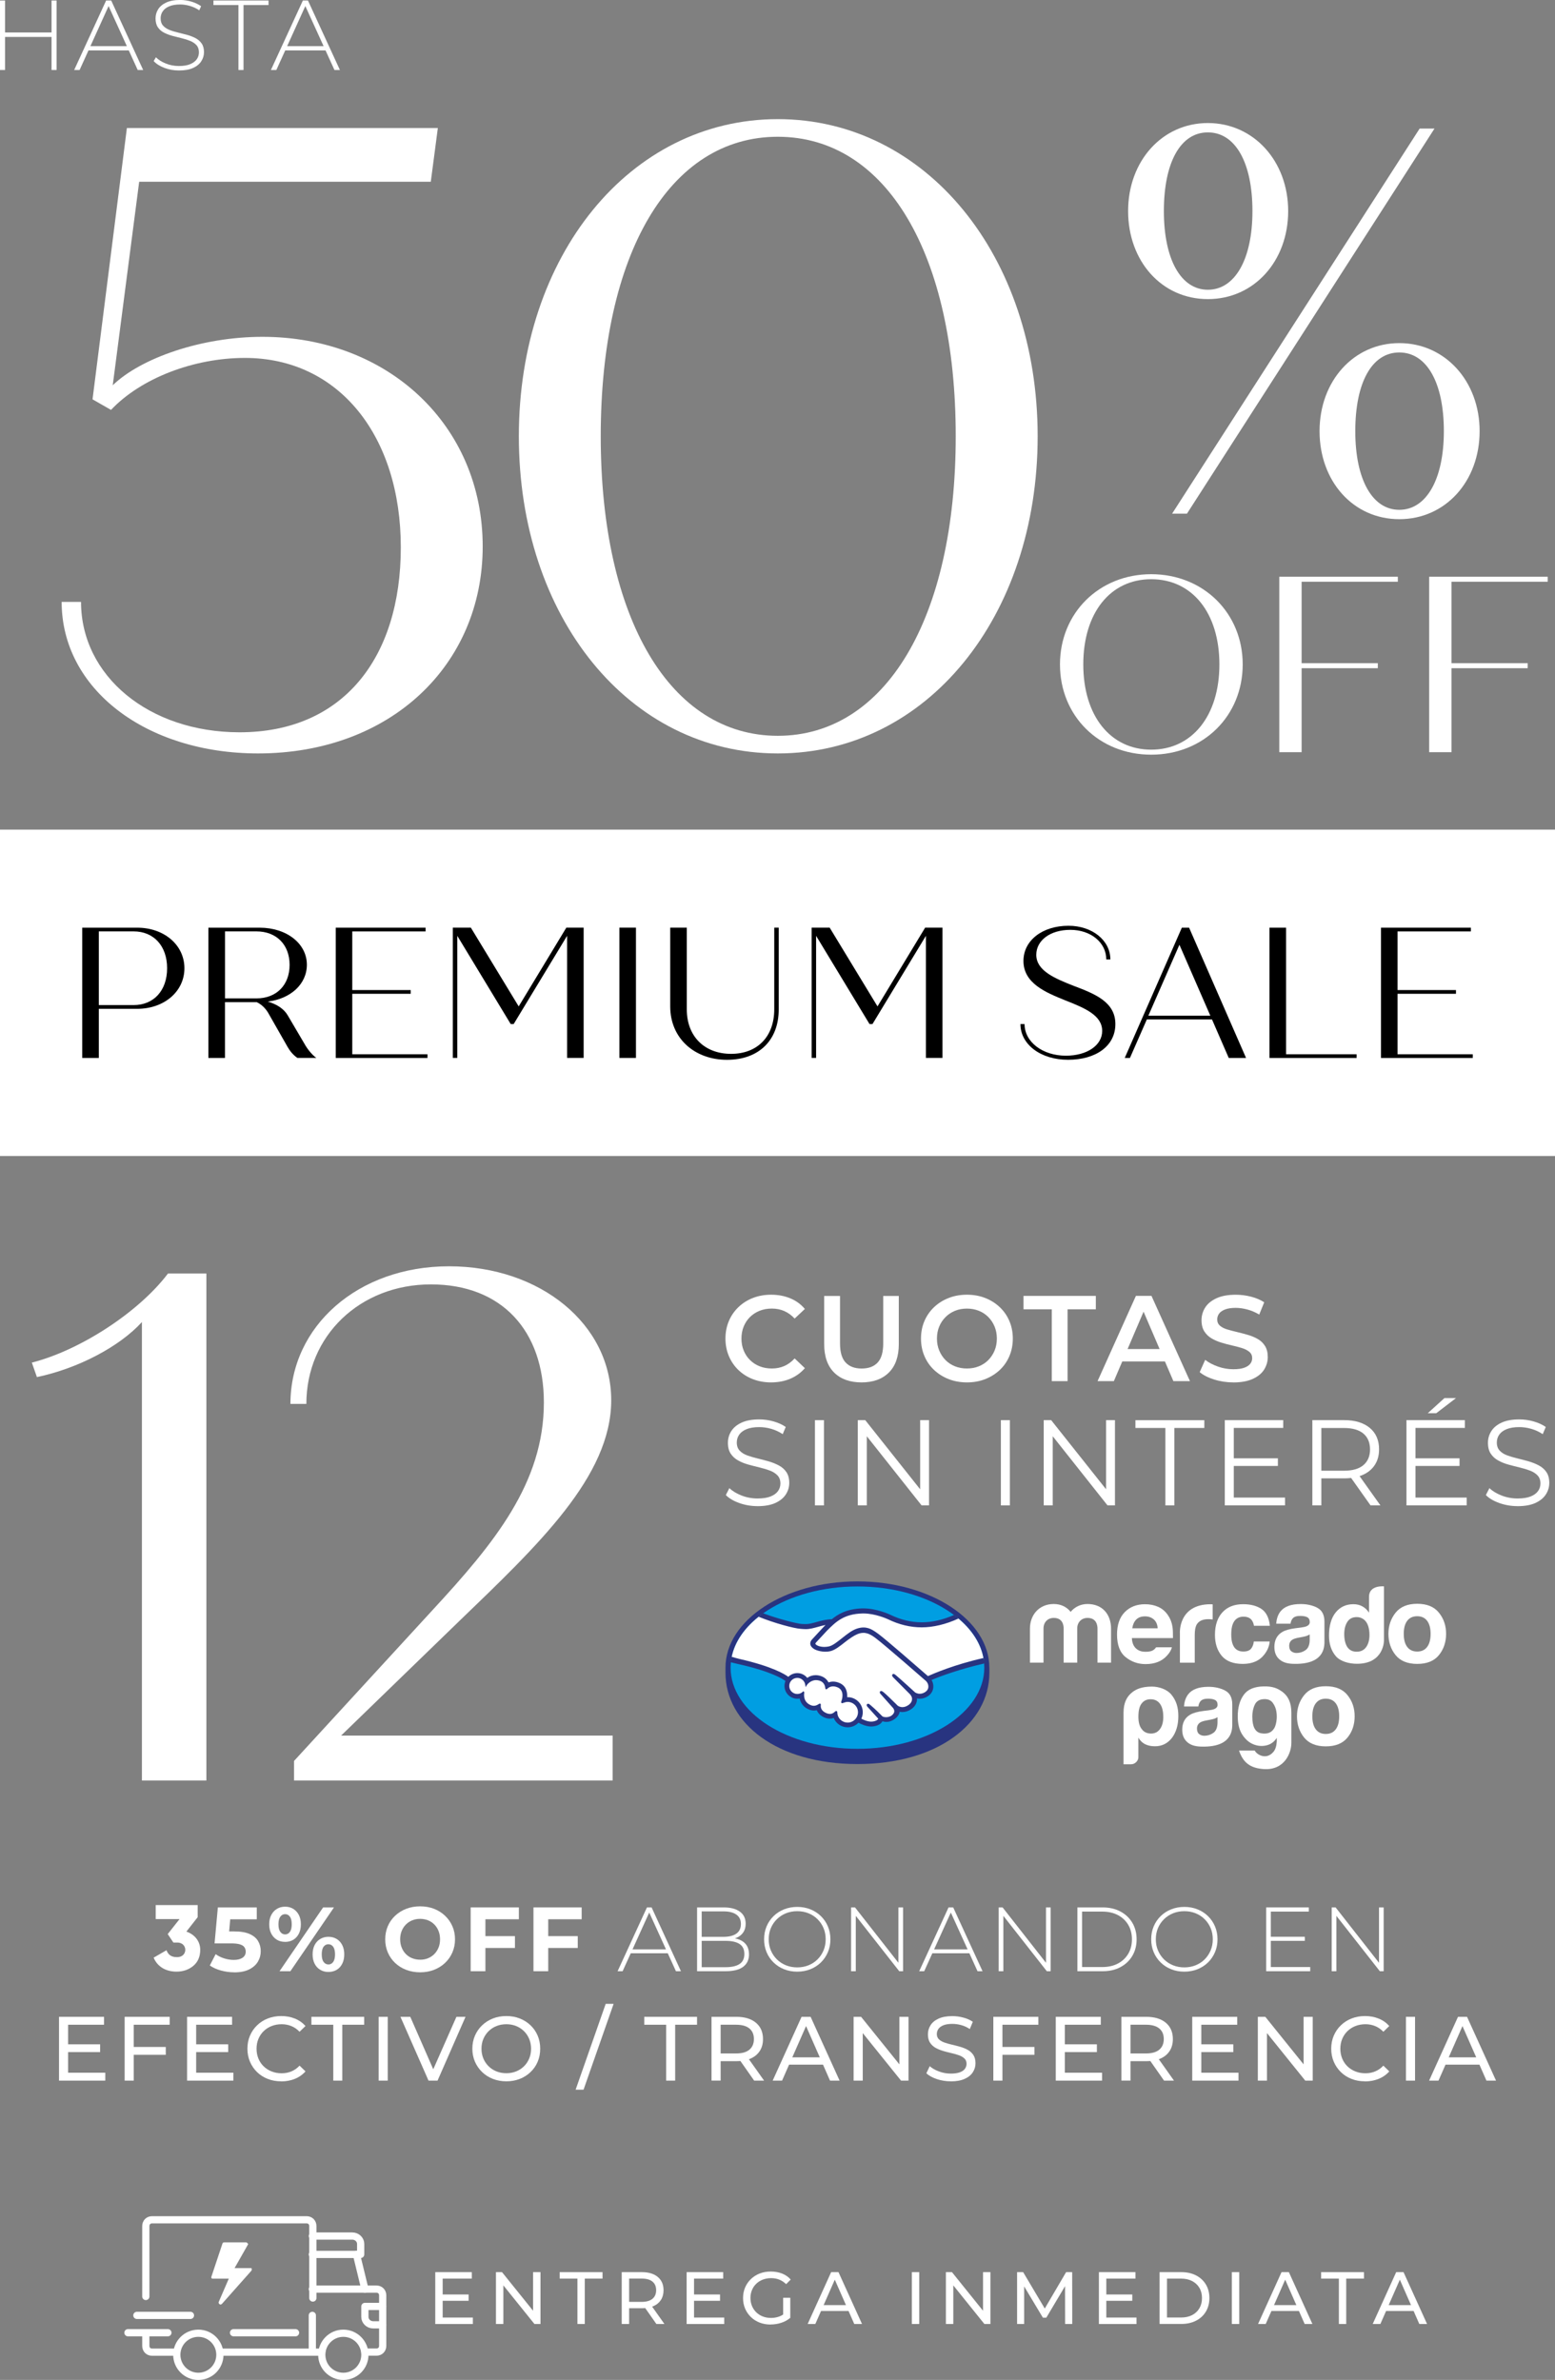 <?xml version="1.0" encoding="UTF-8"?>
<svg id="Capa_2" data-name="Capa 2" xmlns="http://www.w3.org/2000/svg" viewBox="0 0 487.02 745.31">
  <rect x="0" y="0" width="487.02" height="745.31" fill="#808080" stroke="none"/>
  <defs>
    <style>
      .cls-1 {
        fill: #fff;
      }

      .cls-2 {
        stroke-miterlimit: 10;
      }

      .cls-2, .cls-3 {
        fill: none;
        stroke: #fff;
        stroke-linecap: round;
        stroke-width: 2.26px;
      }

      .cls-4 {
        fill: #283480;
      }

      .cls-5 {
        fill: #009ee2;
      }

      .cls-3 {
        stroke-linejoin: round;
      }
    </style>
  </defs>
  <g id="Capa_1-2" data-name="Capa 1-2">
    <g>
      <rect class="cls-1" y="259.81" width="487.02" height="102.21"/>
      <g>
        <path d="m57.76,303.22c0,7.29-6.35,12.71-14.8,12.71h-12.01v15.39h-5.19v-40.8h17.2c8.45,0,14.8,5.42,14.8,12.71h0Zm-5.42,0c0-6.94-4.14-11.54-10.49-11.54h-10.9v23.08h10.9c6.35,0,10.49-4.6,10.49-11.54h0Z"/>
        <path d="m99.09,331.31h-5.95c-1.34-.93-2.33-2.16-3.03-3.38l-6.18-10.84c-.82-1.34-2.04-2.57-3.56-3.26h-9.91v17.49h-5.19v-40.8h16.03c8.45,0,14.81,4.95,14.81,11.6,0,6.06-5.07,10.67-12.24,11.54,2.8.82,5.07,2.27,6.24,4.31l5.25,8.92c.99,1.81,2.51,3.56,3.73,4.43h0Zm-28.62-18.65h9.85c6.24,0,10.38-4.14,10.38-10.49s-4.14-10.49-10.38-10.49h-9.85v20.98h0Z"/>
        <path d="m133.89,330.15v1.17h-28.74v-40.8h28.15v1.17h-22.97v18.36h18.3v1.17h-18.3v18.94h23.56Z"/>
        <path d="m182.8,290.51v40.8h-5.19v-38.24l-16.73,27.63h-.93l-16.73-27.63v38.24h-1.4v-40.8h5.65l14.98,24.66,14.92-24.66h5.43Z"/>
        <path d="m193.99,290.51h5.19v40.8h-5.19v-40.8Z"/>
        <path d="m209.91,315.17v-24.66h5.19v25.59c0,8.45,5.54,13.93,13.87,13.93s13.52-5.48,13.52-13.93v-25.59h1.4v25.65c0,9.5-6.12,15.74-16.2,15.74s-17.78-6.65-17.78-16.73h0Z"/>
        <path d="m295.18,290.51v40.8h-5.19v-38.24l-16.73,27.63h-.93l-16.73-27.63v38.24h-1.4v-40.8h5.65l14.98,24.66,14.92-24.66h5.43Z"/>
        <path d="m319.61,320.7h1.28c0,5.65,5.71,9.91,12.94,9.91,6.64,0,11.37-3.26,11.37-7.75,0-4.9-5.42-7.17-11.66-9.62-5.89-2.39-13-5.25-13-12.3,0-6.47,6-11.02,14.11-11.02,7.4,0,13.11,4.55,13.11,10.55h-1.28c0-5.3-4.84-9.27-11.25-9.27s-10.67,3.38-10.67,7.81c0,5.01,5.83,7.4,11.6,9.68,6.76,2.56,13.17,5.07,13.17,12.01s-6.18,11.19-14.81,11.19-14.92-4.84-14.92-11.19h.01Z"/>
        <path d="m379.59,319.25h-20.4l-5.3,12.07h-1.63l17.89-40.8h2.27l17.84,40.8h-5.42l-5.25-12.07Zm-.52-1.17l-9.68-22.21-9.73,22.21h19.41Z"/>
        <path d="m424.88,330.15v1.17h-27.28v-40.8h5.19v39.64h22.09Z"/>
        <path d="m461.26,330.15v1.17h-28.74v-40.8h28.15v1.17h-22.97v18.36h18.3v1.17h-18.3v18.94h23.56Z"/>
      </g>
      <g>
        <path class="cls-1" d="m73.33,617.66c-1.39,0-2.76-.19-4.12-.56s-2.53-.9-3.5-1.58l1.83-3.54c.76.55,1.64.99,2.64,1.31s2.01.49,3.04.49c1.16,0,2.07-.23,2.74-.68.67-.46,1-1.09,1-1.91,0-.51-.13-.97-.4-1.37s-.74-.7-1.41-.91-1.62-.31-2.84-.31h-5.11l1.03-11.25h12.19v3.71h-10.53l2.4-2.11-.71,8.02-2.4-2.11h4.23c1.98,0,3.57.27,4.78.81s2.09,1.28,2.64,2.21.83,1.99.83,3.17-.29,2.27-.88,3.27-1.5,1.81-2.73,2.43-2.79.93-4.7.93l-.02-.02Z"/>
        <path class="cls-1" d="m89.29,608.13c-.97,0-1.83-.22-2.57-.67s-1.33-1.08-1.76-1.91c-.43-.83-.64-1.8-.64-2.93s.21-2.09.64-2.91c.43-.82,1.01-1.46,1.76-1.91.74-.46,1.6-.69,2.57-.69s1.83.23,2.57.69,1.32,1.09,1.74,1.9.63,1.78.63,2.93-.21,2.1-.63,2.93-1,1.47-1.74,1.91-1.6.67-2.57.67h0Zm0-2.34c.63,0,1.13-.26,1.51-.79.38-.52.57-1.32.57-2.38s-.19-1.86-.57-2.38-.88-.79-1.51-.79-1.11.27-1.5.8c-.39.53-.58,1.32-.58,2.37s.19,1.84.58,2.37c.39.53.89.8,1.5.8Zm-1.74,11.53l13.65-19.98h3.4l-13.65,19.98h-3.4Zm15.3.23c-.95,0-1.8-.22-2.55-.67s-1.34-1.08-1.76-1.91c-.42-.83-.63-1.8-.63-2.93s.21-2.09.63-2.91c.42-.82,1-1.46,1.76-1.91s1.6-.68,2.55-.68,1.86.23,2.6.68,1.32,1.09,1.74,1.91c.42.82.63,1.79.63,2.91s-.21,2.1-.63,2.93-1,1.47-1.74,1.91-1.61.67-2.6.67Zm0-2.34c.63,0,1.13-.27,1.51-.8.38-.53.57-1.32.57-2.37s-.19-1.84-.57-2.37c-.38-.53-.89-.8-1.51-.8s-1.11.26-1.5.78-.58,1.32-.58,2.38.19,1.86.58,2.38.89.79,1.5.79h0Z"/>
        <path class="cls-1" d="m131.6,617.66c-1.58,0-3.04-.26-4.38-.77-1.34-.51-2.5-1.24-3.48-2.17s-1.74-2.03-2.28-3.28c-.54-1.26-.81-2.63-.81-4.11s.27-2.85.81-4.11,1.31-2.35,2.3-3.28c.99-.93,2.15-1.66,3.48-2.17,1.33-.51,2.78-.77,4.34-.77s3.03.26,4.35.77,2.47,1.24,3.45,2.17,1.75,2.02,2.3,3.27.83,2.62.83,4.12-.28,2.86-.83,4.12c-.55,1.27-1.32,2.36-2.3,3.28s-2.13,1.64-3.45,2.16c-1.32.51-2.76.77-4.32.77h-.01Zm-.03-3.94c.89,0,1.72-.15,2.47-.46.75-.3,1.41-.74,1.98-1.31.57-.57,1.01-1.25,1.33-2.03s.47-1.65.47-2.6-.16-1.82-.47-2.6-.75-1.46-1.31-2.03-1.22-1.01-1.98-1.31-1.59-.46-2.48-.46-1.72.15-2.47.46-1.41.74-1.98,1.31-1.01,1.25-1.33,2.03c-.31.78-.47,1.65-.47,2.6s.16,1.79.47,2.58c.31.79.75,1.47,1.31,2.04s1.22,1.01,1.98,1.31c.76.3,1.59.46,2.48.46h0Z"/>
        <path class="cls-1" d="m147.41,617.32v-19.98h15.1v3.71h-10.48v16.27h-4.62Zm4.28-7.28v-3.71h9.59v3.71h-9.59Z"/>
        <path class="cls-1" d="m167.08,617.32v-19.98h15.1v3.71h-10.48v16.27h-4.62Zm4.28-7.28v-3.71h9.59v3.71h-9.59Z"/>
        <path class="cls-1" d="m193.43,617.32l9.19-19.98h1.46l9.19,19.98h-1.57l-8.68-19.07h.63l-8.65,19.07h-1.57Zm3.36-5.62l.49-1.23h11.96l.49,1.23h-12.94Z"/>
        <path class="cls-1" d="m218.32,617.32v-19.98h8.34c2.15,0,3.83.44,5.05,1.31,1.22.88,1.83,2.14,1.83,3.8,0,1.08-.26,2-.77,2.74s-1.22,1.3-2.13,1.67c-.9.37-1.92.56-3.04.56l.51-.57c1.37,0,2.54.2,3.51.6s1.71.98,2.21,1.74.76,1.71.76,2.85c0,1.67-.61,2.97-1.83,3.9-1.22.92-3.06,1.38-5.54,1.38h-8.91.01Zm1.45-1.26h7.45c1.92,0,3.39-.33,4.4-.99s1.51-1.71,1.51-3.15-.5-2.47-1.51-3.13c-1.01-.66-2.47-.98-4.4-.98h-7.62v-1.26h6.99c1.73,0,3.07-.33,4.03-1,.95-.67,1.43-1.67,1.43-3s-.48-2.3-1.43-2.97-2.29-1-4.03-1h-6.82v17.47h0Z"/>
        <path class="cls-1" d="m249.69,617.46c-1.48,0-2.86-.25-4.12-.76-1.27-.5-2.37-1.22-3.31-2.14-.94-.92-1.67-2-2.18-3.23s-.77-2.56-.77-4.01.26-2.78.77-4.01,1.24-2.3,2.18-3.23c.94-.92,2.05-1.64,3.31-2.14,1.27-.5,2.64-.76,4.12-.76s2.86.25,4.12.76c1.27.5,2.36,1.21,3.3,2.13.93.91,1.66,1.98,2.18,3.21s.79,2.57.79,4.04-.26,2.81-.79,4.04-1.25,2.3-2.18,3.21c-.93.91-2.03,1.62-3.3,2.13-1.27.5-2.64.76-4.12.76h0Zm0-1.34c1.27,0,2.46-.22,3.54-.66,1.08-.44,2.03-1.06,2.83-1.86.8-.8,1.42-1.73,1.87-2.8.45-1.07.67-2.23.67-3.48s-.22-2.44-.67-3.5-1.07-1.98-1.87-2.78c-.8-.8-1.74-1.42-2.83-1.86-1.08-.44-2.27-.66-3.54-.66s-2.46.22-3.54.66c-1.08.44-2.03,1.06-2.84,1.86s-1.44,1.73-1.88,2.78c-.45,1.06-.67,2.22-.67,3.5s.22,2.42.67,3.48c.45,1.07,1.08,2,1.88,2.8.81.8,1.75,1.42,2.84,1.86s2.26.66,3.54.66Z"/>
        <path class="cls-1" d="m266.56,617.32v-19.98h1.23l14.25,18.18h-.66v-18.18h1.46v19.98h-1.2l-14.27-18.18h.66v18.18h-1.47Z"/>
        <path class="cls-1" d="m287.89,617.32l9.19-19.98h1.46l9.19,19.98h-1.57l-8.68-19.07h.63l-8.65,19.07h-1.57Zm3.36-5.62l.49-1.23h11.96l.49,1.23h-12.94Z"/>
        <path class="cls-1" d="m312.78,617.32v-19.98h1.23l14.25,18.18h-.66v-18.18h1.46v19.98h-1.2l-14.27-18.18h.66v18.18h-1.47Z"/>
        <path class="cls-1" d="m337.44,617.32v-19.98h7.91c2.11,0,3.97.43,5.57,1.28,1.6.86,2.84,2.04,3.73,3.54.88,1.5,1.33,3.23,1.33,5.17s-.44,3.66-1.33,5.17c-.88,1.5-2.13,2.68-3.73,3.54s-3.45,1.28-5.57,1.28h-7.91Zm1.46-1.31h6.34c1.88,0,3.52-.37,4.91-1.11s2.46-1.76,3.23-3.07c.76-1.3,1.14-2.8,1.14-4.5s-.38-3.19-1.14-4.5c-.76-1.3-1.84-2.33-3.23-3.07s-3.03-1.11-4.91-1.11h-6.34v17.36Z"/>
        <path class="cls-1" d="m370.93,617.46c-1.48,0-2.86-.25-4.12-.76-1.27-.5-2.37-1.22-3.31-2.14-.94-.92-1.67-2-2.18-3.23s-.77-2.56-.77-4.01.26-2.78.77-4.01,1.24-2.3,2.18-3.23c.94-.92,2.05-1.64,3.31-2.14,1.27-.5,2.64-.76,4.12-.76s2.86.25,4.12.76c1.27.5,2.36,1.21,3.3,2.13.93.91,1.66,1.98,2.18,3.21s.79,2.57.79,4.04-.26,2.81-.79,4.04-1.25,2.3-2.18,3.21c-.93.91-2.03,1.62-3.3,2.13-1.27.5-2.64.76-4.12.76Zm0-1.34c1.27,0,2.46-.22,3.54-.66,1.08-.44,2.03-1.06,2.83-1.86s1.42-1.73,1.87-2.8c.45-1.07.67-2.23.67-3.48s-.22-2.44-.67-3.5-1.07-1.98-1.87-2.78c-.8-.8-1.74-1.42-2.83-1.86-1.08-.44-2.27-.66-3.54-.66s-2.46.22-3.54.66c-1.08.44-2.03,1.06-2.84,1.86s-1.44,1.73-1.88,2.78c-.45,1.06-.67,2.22-.67,3.5s.22,2.42.67,3.48c.45,1.07,1.08,2,1.88,2.8.81.8,1.75,1.42,2.84,1.86s2.26.66,3.54.66Z"/>
        <path class="cls-1" d="m396.56,617.32v-19.98h13.36v1.31h-11.9v17.36h12.33v1.31h-13.79,0Zm1.28-9.51v-1.28h10.82v1.28h-10.82Z"/>
        <path class="cls-1" d="m417.08,617.32v-19.98h1.23l14.25,18.18h-.66v-18.18h1.46v19.98h-1.2l-14.27-18.18h.66v18.18h-1.47Z"/>
        <path class="cls-1" d="m18.48,651.58v-19.98h14.1v2.48h-11.25v15.02h11.65v2.48h-14.5Zm2.6-8.94v-2.43h10.28v2.43h-10.28Z"/>
        <path class="cls-1" d="m39.04,651.58v-19.98h14.1v2.48h-11.25v17.5h-2.85Zm2.57-8.08v-2.46h10.31v2.46h-10.31Z"/>
        <path class="cls-1" d="m58.59,651.58v-19.98h14.1v2.48h-11.25v15.02h11.65v2.48h-14.5Zm2.6-8.94v-2.43h10.28v2.43h-10.28Z"/>
        <path class="cls-1" d="m88.05,651.8c-1.52,0-2.93-.25-4.21-.76-1.28-.5-2.4-1.22-3.34-2.14s-1.68-2-2.21-3.24-.8-2.6-.8-4.08.27-2.84.8-4.08c.53-1.24,1.27-2.32,2.23-3.24.95-.92,2.07-1.64,3.35-2.14,1.29-.5,2.69-.76,4.21-.76s2.96.26,4.27.79,2.41,1.3,3.33,2.33l-1.86,1.8c-.76-.8-1.62-1.39-2.57-1.78s-1.97-.58-3.05-.58-2.17.19-3.13.57-1.79.91-2.5,1.6c-.7.69-1.25,1.5-1.64,2.44s-.58,1.96-.58,3.07.2,2.13.58,3.07c.39.94.94,1.76,1.64,2.44s1.54,1.22,2.5,1.6,2,.57,3.13.57,2.1-.19,3.05-.58c.95-.39,1.81-.99,2.57-1.81l1.86,1.8c-.91,1.03-2.02,1.81-3.33,2.34-1.3.53-2.74.8-4.3.8v-.03Z"/>
        <path class="cls-1" d="m104.38,651.58v-17.5h-6.85v-2.48h16.53v2.48h-6.85v17.5h-2.83Z"/>
        <path class="cls-1" d="m118.59,651.58v-19.98h2.85v19.98h-2.85Z"/>
        <path class="cls-1" d="m134.21,651.58l-8.79-19.98h3.08l8.08,18.44h-1.77l8.14-18.44h2.85l-8.76,19.98h-2.83Z"/>
        <path class="cls-1" d="m158.59,651.8c-1.52,0-2.94-.26-4.24-.77s-2.43-1.23-3.38-2.16c-.95-.92-1.69-2-2.23-3.24-.53-1.24-.8-2.59-.8-4.05s.27-2.82.8-4.05c.53-1.24,1.27-2.32,2.23-3.24.95-.92,2.07-1.64,3.37-2.16,1.29-.51,2.71-.77,4.25-.77s2.93.25,4.21.76,2.41,1.22,3.37,2.14c.96.92,1.7,2,2.23,3.24s.79,2.6.79,4.08-.26,2.85-.79,4.08c-.52,1.24-1.27,2.32-2.23,3.24s-2.08,1.64-3.37,2.14c-1.28.5-2.69.76-4.21.76h0Zm0-2.54c1.1,0,2.13-.19,3.07-.57s1.76-.92,2.46-1.61,1.24-1.51,1.63-2.44.58-1.95.58-3.05-.2-2.12-.58-3.05c-.39-.93-.93-1.75-1.63-2.44-.7-.69-1.51-1.23-2.46-1.61-.94-.38-1.97-.57-3.07-.57s-2.16.19-3.1.57-1.77.92-2.47,1.61c-.7.7-1.25,1.51-1.64,2.44s-.58,1.95-.58,3.05.2,2.12.58,3.05c.39.93.94,1.75,1.64,2.44.7.7,1.53,1.23,2.47,1.61s1.97.57,3.1.57Z"/>
        <path class="cls-1" d="m180.28,654.43l9.42-26.89h2.48l-9.42,26.89h-2.48Z"/>
        <path class="cls-1" d="m208.63,651.58v-17.5h-6.85v-2.48h16.53v2.48h-6.85v17.5h-2.83,0Z"/>
        <path class="cls-1" d="m222.84,651.58v-19.98h7.79c2.59,0,4.62.61,6.11,1.84,1.48,1.23,2.23,2.94,2.23,5.12,0,1.45-.33,2.69-1,3.72-.67,1.04-1.62,1.83-2.85,2.38-1.24.55-2.73.83-4.48.83h-6.22l1.28-1.31v7.39h-2.86Zm2.86-7.11l-1.28-1.4h6.14c1.83,0,3.21-.39,4.15-1.18.94-.79,1.41-1.9,1.41-3.33s-.47-2.53-1.41-3.31-2.33-1.17-4.15-1.17h-6.14l1.28-1.43v11.82Zm10.5,7.11l-5.08-7.25h3.05l5.14,7.25h-3.11Z"/>
        <path class="cls-1" d="m242,651.58l9.05-19.98h2.83l9.08,19.98h-3l-8.08-18.38h1.14l-8.08,18.38h-2.94,0Zm3.85-5l.77-2.28h11.25l.83,2.28h-12.85,0Z"/>
        <path class="cls-1" d="m267.35,651.58v-19.98h2.34l13.22,16.41h-1.23v-16.41h2.86v19.98h-2.34l-13.22-16.41h1.23v16.41h-2.86Z"/>
        <path class="cls-1" d="m297.78,651.8c-1.52,0-2.98-.23-4.37-.7-1.39-.47-2.48-1.07-3.28-1.81l1.06-2.23c.76.67,1.73,1.22,2.91,1.66s2.41.66,3.68.66c1.16,0,2.1-.13,2.83-.4.72-.27,1.26-.63,1.6-1.1s.51-1,.51-1.58c0-.68-.22-1.24-.67-1.66s-1.03-.76-1.74-1.01c-.71-.26-1.5-.48-2.35-.67-.86-.19-1.72-.41-2.58-.67s-1.66-.58-2.37-.98c-.71-.4-1.29-.94-1.73-1.61s-.66-1.55-.66-2.61.27-1.97.81-2.84c.54-.87,1.38-1.56,2.51-2.08s2.57-.79,4.32-.79c1.16,0,2.31.15,3.45.46,1.14.3,2.13.74,2.97,1.31l-.94,2.28c-.86-.57-1.76-.98-2.71-1.24-.95-.26-1.88-.38-2.77-.38-1.12,0-2.05.14-2.77.43s-1.25.67-1.58,1.14c-.33.48-.5,1.01-.5,1.6,0,.7.22,1.27.67,1.68.45.42,1.03.75,1.74,1s1.5.47,2.36.67,1.72.42,2.58.67c.87.25,1.66.57,2.37.97.71.4,1.29.93,1.73,1.6s.66,1.52.66,2.57-.28,1.95-.83,2.81c-.55.87-1.4,1.56-2.55,2.08s-2.6.79-4.35.79v-.02Z"/>
        <path class="cls-1" d="m311.11,651.58v-19.98h14.1v2.48h-11.25v17.5h-2.85Zm2.57-8.08v-2.46h10.31v2.46h-10.31Z"/>
        <path class="cls-1" d="m330.66,651.58v-19.98h14.1v2.48h-11.25v15.02h11.65v2.48h-14.5Zm2.6-8.94v-2.43h10.28v2.43h-10.28Z"/>
        <path class="cls-1" d="m351.21,651.58v-19.98h7.79c2.59,0,4.62.61,6.11,1.84,1.48,1.23,2.23,2.94,2.23,5.12,0,1.45-.33,2.69-1,3.72-.67,1.04-1.62,1.83-2.85,2.38-1.24.55-2.73.83-4.48.83h-6.22l1.28-1.31v7.39h-2.86Zm2.86-7.11l-1.28-1.4h6.14c1.83,0,3.21-.39,4.15-1.18s1.41-1.9,1.41-3.33-.47-2.53-1.41-3.31-2.33-1.17-4.15-1.17h-6.14l1.28-1.43v11.82Zm10.51,7.11l-5.08-7.25h3.05l5.14,7.25h-3.11Z"/>
        <path class="cls-1" d="m373.4,651.58v-19.98h14.1v2.48h-11.25v15.02h11.65v2.48h-14.5Zm2.59-8.94v-2.43h10.28v2.43h-10.28Z"/>
        <path class="cls-1" d="m393.95,651.58v-19.98h2.34l13.22,16.41h-1.23v-16.41h2.86v19.98h-2.34l-13.22-16.41h1.23v16.41h-2.86Z"/>
        <path class="cls-1" d="m427.49,651.8c-1.52,0-2.93-.25-4.21-.76-1.28-.5-2.4-1.22-3.34-2.14s-1.68-2-2.21-3.24-.8-2.6-.8-4.08.27-2.84.8-4.08,1.27-2.32,2.23-3.24c.95-.92,2.07-1.64,3.35-2.14,1.29-.5,2.69-.76,4.21-.76s2.96.26,4.27.79,2.41,1.3,3.33,2.33l-1.86,1.8c-.76-.8-1.62-1.39-2.57-1.78s-1.97-.58-3.05-.58-2.17.19-3.13.57-1.79.91-2.5,1.6c-.7.69-1.25,1.5-1.64,2.44s-.58,1.96-.58,3.07.2,2.13.58,3.07c.39.94.94,1.76,1.64,2.44s1.54,1.22,2.5,1.6,2,.57,3.13.57,2.1-.19,3.05-.58c.95-.39,1.81-.99,2.57-1.81l1.86,1.8c-.91,1.03-2.02,1.81-3.33,2.34-1.3.53-2.74.8-4.3.8v-.03Z"/>
        <path class="cls-1" d="m440.34,651.58v-19.98h2.85v19.98h-2.85Z"/>
        <path class="cls-1" d="m447.59,651.58l9.05-19.98h2.83l9.08,19.98h-3l-8.08-18.38h1.14l-8.08,18.38h-2.94Zm3.85-5l.77-2.28h11.25l.83,2.28h-12.85,0Z"/>
        <path class="cls-1" d="m58.36,604.9c2.6.9,4.35,3.01,4.35,5.72,0,2.13-.73,3.82-2.16,5.02-1.43,1.2-3.21,1.81-5.28,1.81-3.24,0-5.95-1.49-7.15-4.38l4.03-2.33c.5,1.43,1.55,2.16,3.12,2.16,3.68.23,3.68-4.79,0-4.55h-.96l-1.78-2.66,3.71-4.7h-7.47v-4.38h13.14v3.79l-3.53,4.5Z"/>
      </g>
      <g>
        <g>
          <g>
            <path class="cls-1" d="m151.18,171.12c0,37.24-28.97,64.83-70.35,64.83-35.04,0-61.52-20.14-61.52-47.45h6.07c0,23.17,21.24,40.83,49.66,40.83,32.28,0,50.49-23.17,50.49-57.93s-19.31-59.31-48.83-59.31c-16,0-32.55,6.35-41.93,16.28l-5.79-3.31,10.76-84.97h97.39l-2.21,16.83H43.59l-8.28,63.73c8.83-8.55,27.86-15.17,46.9-15.17,39.17,0,68.97,27.59,68.97,65.66v-.02Z"/>
            <path class="cls-1" d="m162.5,136.63c0-56.55,34.76-99.32,81.11-99.32s81.38,42.76,81.38,99.32-34.76,99.32-81.38,99.32-81.11-42.76-81.11-99.32h0Zm136.83,0c0-57.11-21.79-93.8-55.73-93.8s-55.45,36.69-55.45,93.8,21.79,93.8,55.45,93.8,55.73-36.69,55.73-93.8Z"/>
          </g>
          <path class="cls-1" d="m353.32,66.1c0-15.68,10.68-27.57,24.98-27.57s25.15,11.89,25.15,27.57-10.68,27.57-25.15,27.57-24.98-11.89-24.98-27.57Zm38.94,0c0-15.16-5.34-24.64-13.96-24.64s-13.78,9.48-13.78,24.64,5.34,24.64,13.78,24.64,13.96-9.48,13.96-24.64Zm52.37-25.84h4.65l-77.53,120.6h-4.65s77.53-120.6,77.53-120.6Zm-31.35,94.76c0-15.68,10.68-27.57,24.98-27.57s25.15,11.89,25.15,27.57-10.68,27.57-25.15,27.57-24.98-11.89-24.98-27.57h0Zm38.93,0c0-15.16-5.34-24.64-13.96-24.64s-13.78,9.47-13.78,24.64,5.34,24.64,13.78,24.64,13.96-9.48,13.96-24.64Z"/>
          <g>
            <path class="cls-1" d="m331.98,208.08c0-16.09,12.25-28.26,28.58-28.26s28.65,12.17,28.65,28.26-12.25,28.26-28.65,28.26-28.58-12.17-28.58-28.26Zm49.93,0c0-16.09-8.48-26.69-21.35-26.69s-21.28,10.6-21.28,26.69,8.48,26.69,21.28,26.69,21.35-10.6,21.35-26.69Z"/>
            <path class="cls-1" d="m407.66,182.18v25.51h23.87v1.57h-23.87v26.3h-6.99v-54.95h37.13v1.57h-30.15,0Z"/>
            <path class="cls-1" d="m454.6,182.18v25.51h23.87v1.57h-23.87v26.3h-6.99v-54.95h37.13v1.57h-30.15,0Z"/>
          </g>
        </g>
        <g>
          <path class="cls-1" d="m0,21.92V.16h1.59v21.76H0Zm1.4-10.35v-1.4h14.92v1.4H1.4Zm14.74,10.35V.16h1.59v21.76h-1.59Z"/>
          <path class="cls-1" d="m23.23,21.92L33.24.16h1.59l10.01,21.76h-1.71L33.67,1.15h.68l-9.42,20.77h-1.71.01Zm3.66-6.13l.53-1.34h13.03l.53,1.34h-14.09Z"/>
          <path class="cls-1" d="m56.06,22.07c-1.62,0-3.15-.27-4.59-.82s-2.55-1.26-3.34-2.13l.71-1.18c.75.77,1.77,1.42,3.06,1.94,1.29.53,2.67.79,4.12.79s2.64-.19,3.56-.58,1.61-.9,2.05-1.54c.45-.64.67-1.36.67-2.15,0-.93-.25-1.68-.75-2.24-.5-.56-1.15-1-1.96-1.34-.81-.33-1.69-.61-2.64-.84s-1.92-.47-2.89-.73-1.87-.6-2.67-1.01c-.81-.42-1.46-.98-1.94-1.69-.49-.71-.73-1.64-.73-2.78,0-1.04.27-1.99.81-2.86.54-.87,1.38-1.58,2.52-2.11C53.19.26,54.65-.01,56.43-.01c1.2,0,2.39.18,3.56.53,1.17.35,2.17.83,3,1.43l-.59,1.28c-.91-.62-1.89-1.08-2.94-1.38s-2.06-.45-3.03-.45c-1.39,0-2.54.2-3.45.59-.91.39-1.59.92-2.02,1.57-.44.65-.65,1.38-.65,2.19,0,.93.24,1.68.73,2.24s1.13,1,1.94,1.34,1.7.61,2.67.84c.97.23,1.94.47,2.89.73.95.26,1.83.6,2.64,1.01.81.42,1.46.97,1.96,1.68.5.7.75,1.62.75,2.74,0,1.02-.28,1.96-.84,2.84s-1.42,1.59-2.57,2.11c-1.15.53-2.63.79-4.43.79h.01Z"/>
          <path class="cls-1" d="m74.68,21.92V1.58h-7.83V.16h17.25v1.43h-7.83v20.33h-1.59Z"/>
          <path class="cls-1" d="m84.85,21.92L94.86.16h1.59l10.01,21.76h-1.71L95.29,1.15h.68l-9.42,20.77h-1.71,0Zm3.66-6.13l.53-1.34h13.03l.53,1.34h-14.09Z"/>
        </g>
      </g>
      <g>
        <g>
          <path class="cls-1" d="m64.64,398.83v158.76h-20.19v-143.57c-7.03,7.71-19.96,14.52-32.89,17.24l-1.59-4.54c15.2-3.86,33.57-15.88,42.64-27.9h12.03Z"/>
          <path class="cls-1" d="m191.88,543.53v14.06h-99.79v-6.12l43.32-47.18c19.5-21.09,34.93-39.92,34.93-65.09,0-22.45-13.16-36.97-35.38-36.97s-39.01,16.1-39.01,37.42h-4.99c0-24.27,21.09-43.09,49.67-43.09s50.8,18.14,50.8,41.96-22.91,45.36-47.86,69.4l-36.74,35.61h85.05Z"/>
        </g>
        <g>
          <g>
            <path class="cls-1" d="m241.47,432.92c-2.03,0-3.92-.34-5.66-1.01s-3.25-1.63-4.54-2.86c-1.28-1.23-2.28-2.69-2.99-4.37s-1.07-3.51-1.07-5.49.36-3.81,1.07-5.49,1.72-3.13,3.01-4.37c1.3-1.23,2.81-2.19,4.54-2.86,1.73-.67,3.62-1.01,5.68-1.01,2.19,0,4.18.38,5.99,1.12,1.81.75,3.33,1.86,4.58,3.34l-3.2,3.01c-.97-1.04-2.05-1.82-3.24-2.35-1.2-.52-2.49-.78-3.89-.78s-2.68.23-3.83.69c-1.16.46-2.16,1.11-3.01,1.94-.85.84-1.51,1.83-1.98,2.97s-.71,2.4-.71,3.78.23,2.63.71,3.78c.47,1.14,1.13,2.14,1.98,2.97.85.84,1.86,1.49,3.01,1.95,1.16.46,2.43.69,3.83.69s2.69-.26,3.89-.78c1.19-.52,2.27-1.32,3.24-2.38l3.2,3.05c-1.25,1.45-2.77,2.55-4.58,3.32-1.8.76-3.81,1.14-6.03,1.14h0Z"/>
            <path class="cls-1" d="m269.84,432.92c-3.66,0-6.53-1.03-8.6-3.09s-3.11-5.03-3.11-8.92v-15.06h4.96v14.87c0,2.75.59,4.74,1.77,5.99s2.85,1.87,5.01,1.87,3.83-.62,5-1.87,1.75-3.24,1.75-5.99v-14.87h4.88v15.06c0,3.89-1.04,6.87-3.11,8.92-2.07,2.06-4.93,3.09-8.56,3.09h0Z"/>
            <path class="cls-1" d="m302.87,432.92c-2.08,0-4-.34-5.76-1.03-1.75-.69-3.28-1.65-4.58-2.88s-2.3-2.68-3.01-4.35c-.71-1.67-1.07-3.49-1.07-5.47s.36-3.81,1.07-5.47c.71-1.66,1.72-3.11,3.01-4.35,1.3-1.23,2.82-2.19,4.58-2.88,1.75-.69,3.66-1.03,5.72-1.03s4,.34,5.74,1.03,3.26,1.65,4.56,2.88,2.3,2.68,3.01,4.35c.71,1.67,1.07,3.49,1.07,5.47s-.36,3.81-1.07,5.49c-.71,1.68-1.72,3.13-3.01,4.35-1.3,1.22-2.82,2.17-4.56,2.86-1.74.69-3.64,1.03-5.7,1.03h0Zm-.04-4.35c1.35,0,2.59-.23,3.74-.69,1.14-.46,2.14-1.11,2.97-1.96.84-.85,1.49-1.84,1.96-2.97s.71-2.38.71-3.76-.24-2.62-.71-3.76c-.47-1.13-1.12-2.12-1.96-2.97s-1.83-1.51-2.97-1.96c-1.14-.46-2.39-.69-3.74-.69s-2.59.23-3.72.69-2.12,1.11-2.97,1.96-1.51,1.84-1.98,2.97-.71,2.38-.71,3.76.23,2.59.71,3.74c.47,1.14,1.12,2.14,1.96,2.99.84.85,1.83,1.51,2.97,1.96,1.14.46,2.39.69,3.74.69h0Z"/>
            <path class="cls-1" d="m329.41,432.53v-22.5h-8.85v-4.2h22.65v4.2h-8.85v22.5h-4.96.01Z"/>
            <path class="cls-1" d="m343.75,432.53l12.01-26.7h4.88l12.05,26.7h-5.19l-10.33-24.06h1.98l-10.3,24.06h-5.11,0Zm5.53-6.17l1.33-3.89h14.42l1.33,3.89h-17.08Z"/>
            <path class="cls-1" d="m386.27,432.92c-2.08,0-4.08-.3-5.99-.9s-3.42-1.37-4.54-2.31l1.72-3.85c1.07.84,2.39,1.54,3.97,2.1s3.19.84,4.84.84c1.4,0,2.53-.15,3.39-.46.86-.3,1.5-.72,1.91-1.24s.61-1.11.61-1.77c0-.81-.29-1.47-.88-1.96-.59-.5-1.34-.89-2.27-1.18-.93-.29-1.96-.57-3.09-.82s-2.26-.55-3.39-.9c-1.13-.34-2.16-.79-3.09-1.33s-1.68-1.28-2.27-2.19c-.58-.92-.88-2.08-.88-3.51s.39-2.78,1.16-3.98c.77-1.21,1.96-2.17,3.55-2.9s3.6-1.09,6.04-1.09c1.6,0,3.19.2,4.77.61s2.95.99,4.12,1.75l-1.56,3.85c-1.2-.71-2.43-1.24-3.7-1.58-1.27-.34-2.49-.52-3.66-.52-1.37,0-2.49.17-3.34.5s-1.47.76-1.87,1.3c-.39.53-.59,1.14-.59,1.83,0,.81.29,1.47.86,1.96.57.5,1.32.88,2.25,1.16s1.96.55,3.11.82c1.14.27,2.28.57,3.41.9s2.16.76,3.09,1.3c.93.53,1.68,1.26,2.25,2.17.57.92.86,2.07.86,3.47s-.39,2.74-1.16,3.95-1.96,2.17-3.57,2.9-3.62,1.09-6.06,1.09h0Z"/>
            <path class="cls-1" d="m237.24,471.67c-1.98,0-3.88-.32-5.7-.97-1.82-.65-3.22-1.48-4.21-2.5l1.11-2.17c.94.92,2.21,1.68,3.79,2.31,1.59.62,3.26.93,5.02.93s3.04-.21,4.1-.63c1.05-.42,1.83-.99,2.33-1.7.5-.71.74-1.5.74-2.36,0-1.04-.3-1.88-.9-2.52-.6-.63-1.38-1.14-2.35-1.51s-2.03-.69-3.2-.97-2.34-.58-3.51-.9-2.24-.74-3.22-1.28c-.98-.53-1.77-1.24-2.36-2.12-.6-.88-.9-2.03-.9-3.45,0-1.32.35-2.54,1.05-3.64.7-1.11,1.77-2,3.22-2.67s3.3-1.01,5.57-1.01c1.5,0,2.99.21,4.46.63s2.75,1,3.81,1.74l-.95,2.25c-1.14-.76-2.36-1.32-3.64-1.68s-2.52-.53-3.72-.53c-1.6,0-2.92.22-3.97.65-1.04.43-1.81,1.01-2.31,1.74-.5.72-.74,1.54-.74,2.46,0,1.04.3,1.88.9,2.52.6.64,1.38,1.13,2.36,1.49s2.05.67,3.22.95,2.33.59,3.49.92c1.16.33,2.22.76,3.2,1.28s1.77,1.21,2.36,2.08.9,2,.9,3.39c0,1.3-.36,2.5-1.07,3.6-.71,1.11-1.8,2-3.26,2.67-1.46.67-3.34,1.01-5.62,1.01h0Z"/>
            <path class="cls-1" d="m255.24,471.44v-26.7h2.82v26.7h-2.82,0Z"/>
            <path class="cls-1" d="m268.66,471.44v-26.7h2.33l18.42,23.19h-1.22v-23.19h2.78v26.7h-2.33l-18.38-23.19h1.22v23.19h-2.82Z"/>
            <path class="cls-1" d="m313.47,471.44v-26.7h2.82v26.7h-2.82Z"/>
            <path class="cls-1" d="m326.89,471.44v-26.7h2.33l18.42,23.19h-1.22v-23.19h2.78v26.7h-2.33l-18.38-23.19h1.22v23.19h-2.82Z"/>
            <path class="cls-1" d="m364.99,471.44v-24.25h-9.38v-2.44h21.58v2.44h-9.38v24.25h-2.82,0Z"/>
            <path class="cls-1" d="m383.6,471.44v-26.7h18.3v2.44h-15.48v21.81h16.05v2.44h-18.88.01Zm2.52-12.35v-2.4h14.11v2.4h-14.11Z"/>
            <path class="cls-1" d="m411.02,471.44v-26.7h9.99c3.38,0,6.04.81,7.99,2.42,1.95,1.62,2.92,3.86,2.92,6.73,0,1.88-.44,3.5-1.32,4.86s-2.13,2.4-3.76,3.13-3.57,1.09-5.83,1.09h-8.43l1.26-1.3v9.76h-2.82Zm2.82-9.53l-1.26-1.33h8.35c2.67,0,4.7-.58,6.08-1.75,1.38-1.17,2.08-2.81,2.08-4.92s-.69-3.79-2.08-4.96c-1.39-1.17-3.41-1.75-6.08-1.75h-8.35l1.26-1.33v16.05h0Zm15.41,9.53l-6.86-9.69h3.05l6.9,9.69h-3.09Z"/>
            <path class="cls-1" d="m440.5,471.44v-26.7h18.3v2.44h-15.48v21.81h16.05v2.44h-18.88.01Zm2.51-12.35v-2.4h14.11v2.4h-14.11Zm4.16-16.52l5.22-4.73h3.62l-6.18,4.73h-2.67.01Z"/>
            <path class="cls-1" d="m475.28,471.67c-1.98,0-3.88-.32-5.7-.97s-3.22-1.48-4.21-2.5l1.11-2.17c.94.92,2.21,1.68,3.79,2.31,1.59.62,3.26.93,5.02.93s3.04-.21,4.1-.63c1.05-.42,1.83-.99,2.33-1.7.5-.71.74-1.5.74-2.36,0-1.04-.3-1.88-.9-2.52-.6-.63-1.38-1.14-2.35-1.51s-2.03-.69-3.2-.97-2.34-.58-3.51-.9-2.24-.74-3.22-1.28c-.98-.53-1.77-1.24-2.36-2.12-.6-.88-.9-2.03-.9-3.45,0-1.32.35-2.54,1.05-3.64.7-1.11,1.77-2,3.22-2.67s3.3-1.01,5.57-1.01c1.5,0,2.99.21,4.46.63s2.75,1,3.81,1.74l-.95,2.25c-1.14-.76-2.36-1.32-3.64-1.68-1.28-.36-2.52-.53-3.72-.53-1.6,0-2.92.22-3.97.65-1.04.43-1.81,1.01-2.31,1.74-.5.72-.74,1.54-.74,2.46,0,1.04.3,1.88.9,2.52.6.64,1.38,1.13,2.36,1.49.98.36,2.05.67,3.22.95s2.33.59,3.49.92c1.16.33,2.22.76,3.2,1.28s1.77,1.21,2.36,2.08.9,2,.9,3.39c0,1.3-.36,2.5-1.07,3.6-.71,1.11-1.8,2-3.26,2.67-1.46.67-3.34,1.01-5.62,1.01h0Z"/>
          </g>
          <g>
            <g>
              <path class="cls-4" d="m309.86,522.27c0-14.89-18.5-27.03-41.32-27.03s-41.32,12.14-41.32,27.03v1.58c0,15.8,16.17,28.59,41.32,28.59s41.33-12.79,41.33-28.59v-1.59h-.01Z"/>
              <path class="cls-5" d="m308.28,522.25c0,14.04-17.79,25.42-39.73,25.42s-39.73-11.38-39.73-25.42,17.79-25.42,39.73-25.42,39.73,11.38,39.73,25.42Z"/>
              <g>
                <path class="cls-1" d="m255.35,514.23s-.42.45-.16.78c.63.8,2.56,1.26,4.52.82,1.17-.26,2.66-1.45,4.11-2.6,1.57-1.25,3.13-2.5,4.69-2.99,1.66-.53,2.72-.3,3.42-.09.77.23,1.67.74,3.12,1.82,2.72,2.04,13.65,11.59,15.54,13.24,1.52-.69,8.28-3.6,17.47-5.62-.8-4.9-3.78-9.38-8.3-13.05-6.3,2.65-13.99,4.03-21.52.35-.04-.02-4.11-1.94-8.13-1.85-5.97.14-8.56,2.72-11.3,5.46l-3.47,3.74h0Z"/>
                <path class="cls-1" d="m290.14,526.25c-.13-.11-12.85-11.25-15.74-13.42-1.67-1.25-2.6-1.57-3.57-1.69-.51-.07-1.21.03-1.7.16-1.34.37-3.09,1.54-4.65,2.77-1.61,1.28-3.13,2.49-4.54,2.81-1.8.4-4-.07-5.01-.75-.41-.27-.69-.59-.83-.91-.37-.86.31-1.55.43-1.66l3.51-3.8c.41-.41.82-.82,1.24-1.22-1.13.15-2.18.44-3.2.72-1.27.36-2.5.7-3.73.7-.52,0-3.29-.45-3.81-.6-3.18-.87-5.97-1.72-10.13-3.66-4.99,3.72-8.33,8.36-9.3,13.48.72.19,1.87.53,2.36.64,11.3,2.51,14.82,5.1,15.46,5.64.69-.77,1.69-1.26,2.8-1.26,1.25,0,2.38.63,3.06,1.6.65-.51,1.54-.95,2.69-.95.52,0,1.07.1,1.62.28,1.27.44,1.93,1.29,2.27,2.05.43-.19.95-.34,1.57-.33.61,0,1.24.14,1.88.41,2.08.89,2.41,2.94,2.22,4.48.15-.02.3-.02.45-.02,2.47,0,4.48,2.01,4.48,4.48,0,.76-.2,1.48-.54,2.11.67.38,2.39,1.23,3.89,1.04,1.2-.15,1.66-.56,1.82-.79.11-.16.23-.34.12-.48l-3.19-3.54s-.52-.5-.35-.69c.18-.2.5.09.73.28,1.62,1.36,3.6,3.4,3.6,3.4.03.02.16.28.9.41.63.11,1.75.05,2.52-.59.2-.16.39-.36.55-.57-.01,0-.02.02-.04.03.82-1.04-.09-2.1-.09-2.1l-3.72-4.18s-.53-.49-.35-.69c.16-.17.5.09.74.28,1.18.99,2.84,2.66,4.44,4.22.31.23,1.71,1.1,3.57-.12,1.13-.74,1.35-1.65,1.32-2.33-.08-.91-.79-1.55-.79-1.55l-5.08-5.11s-.54-.46-.35-.69c.16-.2.5.09.73.28,1.62,1.36,6,5.37,6,5.37.06.04,1.58,1.12,3.45-.07.67-.43,1.1-1.07,1.13-1.82.06-1.3-.85-2.07-.85-2.07v.02Z"/>
                <path class="cls-1" d="m265.48,532.73c-.79,0-1.65.46-1.76.39-.06-.04.05-.36.12-.54.08-.18,1.11-3.3-1.42-4.39-1.94-.83-3.12.1-3.53.53-.11.11-.15.1-.17-.04-.04-.56-.29-2.08-1.96-2.59-2.39-.73-3.92.94-4.31,1.54-.17-1.36-1.33-2.42-2.74-2.42-1.53,0-2.77,1.24-2.78,2.77,0,1.53,1.24,2.77,2.77,2.77.74,0,1.42-.3,1.92-.77.02.01.02.04,0,.09-.12.69-.33,3.18,2.28,4.19,1.05.41,1.94.1,2.67-.41.22-.16.26-.09.22.12-.09.64.03,2.01,1.95,2.79,1.46.59,2.33-.01,2.9-.54.25-.23.31-.19.33.16.07,1.85,1.61,3.33,3.48,3.33s3.49-1.56,3.49-3.48-1.56-3.47-3.49-3.49h.02Z"/>
              </g>
              <path class="cls-4" d="m290.64,524.91c-3.92-3.42-12.98-11.3-15.43-13.14-1.4-1.05-2.36-1.61-3.2-1.86-.38-.11-.9-.24-1.57-.24-.62,0-1.29.11-1.99.34-1.59.5-3.17,1.76-4.69,2.97l-.08.06c-1.42,1.13-2.89,2.3-4.01,2.55-.49.11-.99.17-1.48.17-1.25,0-2.37-.36-2.79-.9-.07-.09-.03-.23.14-.44l.02-.03,3.45-3.72c2.7-2.7,5.25-5.25,11.13-5.39h.29c3.66,0,7.31,1.64,7.72,1.83,3.43,1.67,6.97,2.52,10.52,2.52s7.53-.92,11.55-2.77c-.45-.38-.92-.75-1.4-1.11-3.53,1.53-6.9,2.31-10.14,2.3-3.32,0-6.63-.8-9.85-2.37-.17-.08-4.2-1.98-8.4-1.99h-.33c-4.93.12-7.71,1.87-9.58,3.4-1.82.04-3.39.48-4.78.87-1.24.35-2.32.65-3.37.65-.43,0-1.21-.04-1.28-.04-1.21-.04-7.28-1.53-12.11-3.36-.49.35-.97.71-1.43,1.08,5.05,2.07,11.19,3.67,13.13,3.8.54.04,1.11.1,1.69.1,1.28,0,2.56-.36,3.8-.71.73-.21,1.54-.43,2.39-.59-.23.22-.45.45-.68.68l-3.5,3.79c-.28.28-.87,1.02-.48,1.94.16.37.48.72.92,1.02.83.56,2.33.94,3.72.94.53,0,1.02-.05,1.48-.16,1.47-.33,3.01-1.56,4.64-2.85,1.3-1.03,3.15-2.35,4.56-2.73.4-.11.88-.17,1.27-.17.12,0,.23,0,.33.02.93.12,1.84.44,3.45,1.65,2.88,2.16,15.6,13.29,15.73,13.4,0,0,.82.71.76,1.87-.03.65-.39,1.23-1.02,1.62-.54.34-1.1.52-1.67.52-.85,0-1.44-.4-1.47-.43-.05-.04-4.41-4.04-6.01-5.38-.26-.21-.5-.4-.76-.4-.13,0-.25.06-.33.16-.25.31.03.74.36,1.03l5.09,5.12s.63.59.7,1.38c.04.85-.37,1.56-1.21,2.11-.6.4-1.21.6-1.81.6-.78,0-1.33-.36-1.45-.44l-.73-.72c-1.34-1.31-2.71-2.67-3.72-3.51-.25-.2-.51-.39-.76-.39-.12,0-.24.05-.32.14-.12.13-.2.36.09.74.12.16.26.29.26.29l3.72,4.18s.77.91.08,1.78l-.13.17c-.11.12-.23.24-.35.33-.63.52-1.48.58-1.82.58-.18,0-.35-.02-.5-.04-.37-.07-.61-.17-.73-.31l-.04-.05c-.2-.21-2.08-2.12-3.63-3.42-.2-.17-.46-.39-.72-.39-.13,0-.25.05-.34.15-.31.34.15.84.35,1.02l3.17,3.5s-.04.1-.12.21c-.11.16-.5.54-1.65.69-.14.02-.28.03-.42.03-1.19,0-2.45-.58-3.1-.92.3-.63.45-1.32.45-2.01,0-2.61-2.12-4.73-4.73-4.73h-.17c.09-1.19-.08-3.45-2.4-4.44-.67-.29-1.33-.44-1.98-.44-.51,0-.99.09-1.45.26-.48-.93-1.28-1.61-2.32-1.97-.57-.2-1.15-.3-1.7-.3-.96,0-1.85.28-2.64.85-.76-.94-1.9-1.5-3.11-1.5-1.06,0-2.07.42-2.82,1.17-.99-.75-4.9-3.24-15.38-5.62-.51-.11-1.67-.45-2.39-.66-.12.57-.21,1.14-.27,1.72,0,0,1.93.46,2.31.55,10.7,2.38,14.24,4.85,14.84,5.32-.2.49-.31,1.01-.31,1.54,0,2.21,1.8,4.01,4.01,4.01.25,0,.49-.02.74-.07.33,1.63,1.4,2.86,3.03,3.49.48.18.96.28,1.43.28.31,0,.61-.04.91-.11.3.76.98,1.71,2.49,2.33.53.21,1.06.32,1.58.32.42,0,.83-.07,1.22-.22.72,1.76,2.45,2.93,4.37,2.93,1.27,0,2.5-.52,3.39-1.44.76.42,2.38,1.19,4,1.19.21,0,.41-.02.61-.04,1.62-.2,2.37-.84,2.72-1.33.06-.09.12-.18.17-.27.38.11.8.2,1.28.2.88,0,1.73-.3,2.59-.93.84-.61,1.44-1.48,1.53-2.22v-.03c.28.06.57.09.87.09.91,0,1.8-.28,2.66-.84,1.65-1.08,1.94-2.49,1.91-3.42.29.06.58.09.88.09.85,0,1.69-.26,2.49-.77,1.02-.65,1.64-1.65,1.73-2.82.06-.79-.13-1.59-.55-2.28,2.76-1.19,9.08-3.49,16.51-5.17-.04-.58-.13-1.15-.23-1.71-9,2-15.71,4.9-17.39,5.65v.02Zm-25.16,14.54c-1.75,0-3.17-1.36-3.23-3.09,0-.15-.02-.54-.35-.54-.14,0-.26.08-.39.21-.38.36-.87.72-1.59.72-.32,0-.68-.08-1.05-.23-1.84-.75-1.87-2.01-1.8-2.52.02-.14.03-.28-.07-.39l-.11-.1h-.12c-.09,0-.19.04-.32.13-.53.37-1.05.56-1.57.56-.29,0-.58-.06-.87-.17-2.43-.95-2.24-3.24-2.12-3.93.02-.14-.02-.25-.11-.32l-.17-.14-.16.15c-.47.46-1.09.71-1.74.71-1.39,0-2.52-1.13-2.52-2.52s1.13-2.52,2.53-2.52c1.26,0,2.33.95,2.49,2.2l.09.68.37-.57c.04-.07,1.06-1.61,2.93-1.61.36,0,.72.06,1.09.17,1.49.46,1.75,1.81,1.79,2.37.03.33.26.34.31.34.13,0,.22-.08.29-.15.28-.29.9-.78,1.86-.78.44,0,.91.11,1.39.31,2.37,1.02,1.3,4.04,1.28,4.07-.2.5-.21.72-.02.85l.09.04h.07c.11,0,.24-.05.46-.12.32-.11.81-.28,1.27-.28h0c1.79.02,3.24,1.47,3.24,3.24s-1.46,3.24-3.24,3.24h0Z"/>
            </g>
            <g>
              <path class="cls-1" d="m450.67,505.05c-1.49-1.87-3.76-2.8-6.79-2.8s-5.3.93-6.79,2.8c-1.49,1.87-2.24,4.08-2.24,6.62s.75,4.81,2.24,6.65,3.76,2.76,6.79,2.76,5.3-.92,6.79-2.76c1.49-1.84,2.24-4.06,2.24-6.65s-.74-4.76-2.24-6.62h0Zm-3.7,10.72c-.72.96-1.76,1.44-3.11,1.44s-2.39-.48-3.12-1.44c-.73-.96-1.09-2.33-1.09-4.1s.36-3.13,1.09-4.09,1.77-1.43,3.12-1.43,2.39.48,3.11,1.43c.72.96,1.09,2.32,1.09,4.09s-.36,3.14-1.09,4.1Z"/>
              <path class="cls-1" d="m412.55,503.48c-1.51-.77-3.24-1.15-5.19-1.15-2.99,0-5.11.78-6.34,2.34-.77,1-1.21,2.27-1.31,3.82h4.47c.11-.68.33-1.23.66-1.63.46-.54,1.25-.81,2.35-.81.99,0,1.74.14,2.25.42s.77.78.77,1.5c0,.6-.33,1.03-1,1.32-.37.16-.99.3-1.85.41l-1.59.2c-1.8.23-3.17.61-4.1,1.14-1.69.98-2.54,2.55-2.54,4.73,0,1.68.52,2.98,1.58,3.89,1.05.92,2.39,1.3,4,1.38,10.12.45,10-5.33,10.1-6.53v-6.66c0-2.13-.76-3.59-2.27-4.36h.01Zm-2.35,10.1c-.03,1.55-.48,2.62-1.33,3.2-.85.59-1.79.88-2.8.88-.64,0-1.18-.18-1.63-.53-.45-.35-.67-.92-.67-1.72,0-.89.36-1.54,1.09-1.97.43-.25,1.14-.46,2.13-.63l1.06-.2c.53-.1.94-.21,1.24-.32.31-.11.6-.26.9-.44v1.72h.01Z"/>
              <path class="cls-1" d="m389.48,506.29c1.16,0,2.01.36,2.55,1.07.38.53.61,1.12.7,1.78h4.99c-.27-2.52-1.16-4.28-2.64-5.27-1.49-.99-3.4-1.49-5.74-1.49-2.75,0-4.91.84-6.47,2.53s-2.35,4.05-2.35,7.08c0,2.68.71,4.87,2.12,6.56s3.62,2.53,6.62,2.53,5.27-1.01,6.79-3.03c.96-1.25,1.49-2.58,1.61-3.99h-4.97c-.1.93-.39,1.69-.87,2.27-.48.58-1.29.87-2.43.87-1.61,0-2.71-.73-3.29-2.21-.32-.79-.48-1.83-.48-3.12,0-1.36.16-2.45.48-3.27.61-1.54,1.73-2.32,3.37-2.32h.01Z"/>
              <path class="cls-1" d="m379.19,502.39c-10.25,0-9.65,9.08-9.65,9.08v9.22h4.65v-8.65c0-1.42.18-2.47.53-3.15.64-1.21,1.89-1.82,3.75-1.82.14,0,.32,0,.55.02.23.01.48.03.78.07v-4.73c-.21-.01-.34-.02-.4-.03h-.22.01Z"/>
              <path class="cls-1" d="m362.1,515.87c-.2.28-.41.52-.64.7-.66.54-1.55.71-2.6.71-.99,0-1.77-.15-2.48-.59-1.16-.71-1.81-1.92-1.88-3.69h12.87c.02-1.53-.03-2.69-.15-3.51-.21-1.38-.68-2.6-1.41-3.65-.8-1.19-1.82-2.06-3.05-2.62-1.23-.55-2.62-.83-4.15-.83-2.59,0-4.7.82-6.32,2.45-1.62,1.64-2.44,3.98-2.44,7.04,0,3.27.9,5.63,2.7,7.08,1.8,1.45,3.87,2.18,6.23,2.18,2.85,0,5.07-.86,6.65-2.58.85-.9,1.39-1.8,1.61-2.68h-4.94Zm-6.25-8.67c.66-.67,1.57-1.01,2.76-1.01,1.09,0,2,.32,2.74.95.73.63,1.15,1.57,1.23,2.79h-7.96c.17-1.15.58-2.06,1.23-2.73h0Z"/>
              <path class="cls-1" d="m347.98,520.68h-4.25v-10.7c0-.98-.32-3.3-3.13-3.3-1.87,0-3.22,1.35-3.22,3.3v10.7h-4.25v-10.7c0-.98-.29-3.3-3.09-3.3-1.9,0-3.22,1.35-3.22,3.3v10.7h-4.25v-10.6c0-4.42,2.93-7.76,7.47-7.76,2.26,0,4.09.95,5.28,2.46,1.26-1.52,3.12-2.46,5.28-2.46,4.64,0,7.38,3.21,7.38,7.76v10.6Z"/>
              <path class="cls-1" d="m433.46,496.8s-4.69-.5-4.69,3.26v4.98c-.52-.83-1.2-1.48-2.03-1.95s-1.78-.71-2.85-.71c-2.32,0-4.18.87-5.57,2.59-1.39,1.73-2.08,4.22-2.08,7.24,0,2.62.7,4.76,2.12,6.43,1.41,1.67,4.18,2.4,6.63,2.4,8.57,0,8.47-7.35,8.47-7.35v-16.91.02Zm-5.58,19c-.68.97-1.68,1.46-2.98,1.46s-2.28-.49-2.93-1.47c-.64-.98-.96-2.41-.96-4.04,0-1.51.31-2.78.95-3.8.63-1.02,1.62-1.53,2.97-1.53.89,0,1.66.28,2.34.84,1.09.93,1.64,2.6,1.64,4.76,0,1.55-.34,2.8-1.02,3.78h-.01Z"/>
            </g>
            <g>
              <path class="cls-1" d="m356.54,550.21c0,.63-.23,1.17-.69,1.62-.45.45-1,.68-1.64.68h-2.32v-16.17c0-3.14,1.06-5.11,2.8-6.44,1.15-.88,2.87-1.72,6.09-1.72,2.17,0,4.72.84,6.09,2.52,1.54,1.88,2.18,3.98,2.18,6.73s-.68,5.12-2.05,6.88c-1.37,1.71-3.12,2.56-5.27,2.56-1.14,0-2.14-.2-3.01-.61-.92-.45-1.64-1.15-2.19-2.09v6.04h.01Zm7.79-12.59c0-1.75-.34-3.1-1.03-4.05-.68-.94-1.66-1.42-2.94-1.42s-2.19.48-2.87,1.42c-.64.86-.95,2.21-.95,4.05,0,1.71.34,2.99,1.03,3.85.68.95,1.66,1.42,2.94,1.42,1.18,0,2.12-.47,2.8-1.42.69-.94,1.03-2.22,1.03-3.85"/>
              <path class="cls-1" d="m399.88,545.38v-1.14c-.81,1.26-1.89,2.04-3.26,2.36-1.37.31-2.72.2-4.06-.34-1.35-.54-2.5-1.54-3.46-3-.96-1.47-1.44-3.39-1.44-5.77,0-2.78.64-5.04,1.91-6.77,1.28-1.73,3.33-2.52,6.15-2.6,2.78-.07,4.4.56,5.98,1.75,1.73,1.31,2.75,3.33,2.75,6.47v9.51c0,3.03-2.1,8.64-8.73,8.16-4.11-.3-6.39-1.98-7.66-5.8h4.9c.36.63.91,1.11,1.65,1.45.73.34,1.48.43,2.21.27.74-.16,1.41-.6,2.02-1.31.6-.72.95-1.8,1.04-3.24m-7.66-7.75c0,3.1.9,4.82,2.69,5.16,1.79.33,3.11-.08,3.96-1.25.4-.49.69-1.27.87-2.32.18-1.06.19-2.1.03-3.13-.15-1.04-.53-1.96-1.11-2.77s-1.43-1.21-2.55-1.21c-1.52,0-2.55.56-3.09,1.68-.54,1.13-.81,2.41-.81,3.85"/>
              <path class="cls-1" d="m383.67,529.4c-1.51-.77-3.25-1.15-5.19-1.15-3,0-5.11.78-6.34,2.34-.77,1-1.21,2.27-1.31,3.82h4.48c.11-.68.33-1.23.66-1.63.46-.54,1.25-.81,2.35-.81.99,0,1.74.14,2.25.42.51.28.77.78.77,1.5,0,.6-.33,1.04-1,1.32-.37.16-.99.3-1.85.41l-1.59.19c-1.8.23-3.17.61-4.09,1.14-1.7.98-2.54,2.55-2.54,4.73,0,1.68.52,2.98,1.58,3.9,1.05.92,2.39,1.3,4,1.38,10.12.45,10-5.33,10.09-6.53v-6.66c0-2.14-.76-3.59-2.27-4.36m-2.35,10.09c-.03,1.55-.47,2.62-1.33,3.2-.85.58-1.78.88-2.8.88-.64,0-1.18-.18-1.63-.53-.45-.35-.67-.93-.67-1.72,0-.89.37-1.54,1.1-1.97.43-.25,1.14-.46,2.13-.63l1.06-.2c.53-.1.94-.21,1.24-.32.31-.11.6-.26.9-.45v1.74Z"/>
              <path class="cls-1" d="m422.04,530.87c-1.49-1.87-3.76-2.8-6.8-2.8s-5.3.93-6.79,2.8c-1.49,1.87-2.24,4.07-2.24,6.62s.75,4.81,2.24,6.65,3.76,2.76,6.79,2.76,5.3-.92,6.8-2.76c1.49-1.84,2.23-4.06,2.23-6.65s-.74-4.76-2.23-6.62m-3.7,10.71c-.72.96-1.76,1.44-3.11,1.44s-2.39-.48-3.12-1.44c-.73-.96-1.09-2.32-1.09-4.09s.36-3.13,1.09-4.09,1.77-1.43,3.12-1.43,2.39.48,3.11,1.43c.72.95,1.09,2.32,1.09,4.09s-.36,3.14-1.09,4.09"/>
            </g>
          </g>
        </g>
      </g>
      <g>
        <g>
          <path class="cls-1" d="m136.32,727.79v-16.23h11.45v2.02h-9.13v12.2h9.46v2.02h-11.78Zm2.1-7.26v-1.97h8.35v1.97h-8.35Z"/>
          <path class="cls-1" d="m155.33,727.79v-16.23h1.9l10.73,13.33h-1v-13.33h2.32v16.23h-1.9l-10.73-13.33h1v13.33h-2.32Z"/>
          <path class="cls-1" d="m180.85,727.79v-14.21h-5.56v-2.02h13.42v2.02h-5.56v14.21h-2.3Z"/>
          <path class="cls-1" d="m194.72,727.79v-16.23h6.33c2.1,0,3.76.5,4.96,1.5s1.81,2.38,1.81,4.16c0,1.17-.27,2.18-.81,3.03-.54.84-1.31,1.49-2.32,1.94-1,.45-2.22.67-3.64.67h-5.05l1.04-1.07v6h-2.32,0Zm2.32-5.78l-1.04-1.14h4.98c1.48,0,2.61-.32,3.37-.96.77-.64,1.15-1.54,1.15-2.7s-.38-2.06-1.15-2.69c-.76-.63-1.89-.95-3.37-.95h-4.98l1.04-1.16v9.6h0Zm8.53,5.78l-4.13-5.89h2.48l4.17,5.89h-2.53.01Z"/>
          <path class="cls-1" d="m215.05,727.79v-16.23h11.45v2.02h-9.13v12.2h9.46v2.02h-11.78Zm2.11-7.26v-1.97h8.35v1.97h-8.35Z"/>
          <path class="cls-1" d="m241.37,727.97c-1.25,0-2.4-.21-3.45-.61-1.05-.41-1.96-.99-2.74-1.74-.77-.75-1.38-1.63-1.81-2.63s-.65-2.11-.65-3.32.22-2.31.65-3.32c.43-1,1.04-1.88,1.82-2.63s1.7-1.33,2.75-1.74,2.21-.61,3.48-.61,2.46.21,3.52.63c1.07.42,1.97,1.04,2.71,1.88l-1.44,1.44c-.67-.65-1.39-1.12-2.17-1.43s-1.63-.45-2.54-.45-1.79.15-2.59.46-1.48.74-2.06,1.3-1.03,1.22-1.34,1.98c-.32.77-.47,1.6-.47,2.49s.16,1.7.47,2.47c.32.76.77,1.43,1.34,1.99.58.56,1.26,1,2.05,1.31.79.31,1.65.46,2.57.46.87,0,1.7-.13,2.49-.41.8-.27,1.53-.72,2.21-1.36l1.32,1.76c-.8.68-1.74,1.19-2.82,1.54s-2.18.52-3.33.52l.03.02Zm6.14-2.06l-2.23-.3v-6.03h2.23v6.33Z"/>
          <path class="cls-1" d="m252.96,727.79l7.35-16.23h2.3l7.37,16.23h-2.43l-6.56-14.93h.93l-6.56,14.93h-2.4Zm3.13-4.06l.63-1.85h9.14l.67,1.85h-10.44Z"/>
          <path class="cls-1" d="m285.58,727.79v-16.23h2.32v16.23h-2.32Z"/>
          <path class="cls-1" d="m296.25,727.79v-16.23h1.9l10.73,13.33h-1v-13.33h2.32v16.23h-1.9l-10.73-13.33h1v13.33h-2.32Z"/>
          <path class="cls-1" d="m318.55,727.79v-16.23h1.9l7.28,12.26h-1.02l7.19-12.26h1.9l.02,16.23h-2.23l-.02-12.73h.53l-6.4,10.76h-1.07l-6.45-10.76h.58v12.73h-2.23.02Z"/>
          <path class="cls-1" d="m344.17,727.79v-16.23h11.45v2.02h-9.13v12.2h9.46v2.02h-11.78Zm2.11-7.26v-1.97h8.35v1.97h-8.35Z"/>
          <path class="cls-1" d="m363.18,727.79v-16.23h6.84c1.73,0,3.26.34,4.58,1.02,1.32.68,2.35,1.63,3.08,2.85s1.1,2.64,1.1,4.24-.37,3.02-1.1,4.24-1.76,2.17-3.08,2.85c-1.32.68-2.85,1.02-4.58,1.02h-6.84Zm2.32-2.02h4.38c1.34,0,2.51-.25,3.49-.76s1.74-1.22,2.28-2.14.81-1.98.81-3.19-.27-2.29-.81-3.2-1.3-1.62-2.28-2.13-2.14-.77-3.49-.77h-4.38v12.2h0Z"/>
          <path class="cls-1" d="m385.81,727.79v-16.23h2.32v16.23h-2.32Z"/>
          <path class="cls-1" d="m394.02,727.79l7.35-16.23h2.3l7.37,16.23h-2.43l-6.56-14.93h.93l-6.56,14.93h-2.4Zm3.13-4.06l.63-1.85h9.14l.67,1.85h-10.44Z"/>
          <path class="cls-1" d="m419.33,727.79v-14.21h-5.56v-2.02h13.42v2.02h-5.56v14.21h-2.3Z"/>
          <path class="cls-1" d="m429.93,727.79l7.35-16.23h2.3l7.37,16.23h-2.43l-6.56-14.93h.93l-6.56,14.93h-2.4Zm3.13-4.06l.63-1.85h9.14l.67,1.85h-10.44Z"/>
        </g>
        <g>
          <circle class="cls-3" cx="62.12" cy="737.44" r="6.75"/>
          <circle class="cls-3" cx="107.53" cy="737.44" r="6.75"/>
          <line class="cls-2" x1="97.82" y1="725.1" x2="97.82" y2="736.12"/>
          <line class="cls-2" x1="69.03" y1="736.62" x2="100.78" y2="736.62"/>
          <line class="cls-2" x1="42.87" y1="725.1" x2="59.65" y2="725.1"/>
          <path class="cls-3" d="m45.67,719.18v-22.05c0-1.15.82-1.97,1.97-1.97h48.37c1.15,0,1.97.82,1.97,1.97h0v22.54"/>
          <path class="cls-3" d="m55.37,736.62h-7.73c-1.15,0-1.97-.82-1.97-1.97v-3.95"/>
          <line class="cls-2" x1="40.07" y1="730.53" x2="52.58" y2="730.53"/>
          <line class="cls-2" x1="73.14" y1="730.53" x2="92.56" y2="730.53"/>
          <path class="cls-3" d="m97.82,716.87h20.07c1.15,0,1.97.82,1.97,1.97v15.79c0,1.15-.82,1.97-1.97,1.97h-3.62"/>
          <path class="cls-3" d="m119.87,722.3h-5.59v3.29c0,1.32,1.15,2.47,2.63,2.47h2.96"/>
          <path class="cls-3" d="m97.82,706.01h15.14v-3.29c0-1.32-1.15-2.47-2.63-2.47h-12.5"/>
          <line class="cls-2" x1="111.64" y1="706.01" x2="114.28" y2="716.87"/>
          <path id="Trazado_1" data-name="Trazado 1" class="cls-1" d="m78.24,710.29h-4.77l4.11-7.24c.16-.16.16-.33,0-.49s-.33-.33-.49-.33h-6.91c-.16,0-.49.16-.49.33l-3.46,10.37c-.16.33,0,.66.33.66h5.1l-3.13,7.24c-.16.33,0,.66.33.82.16.16.49,0,.66-.16l9.21-10.37c.16-.16.16-.66,0-.82h-.49Z"/>
        </g>
      </g>
    </g>
  </g>
</svg>